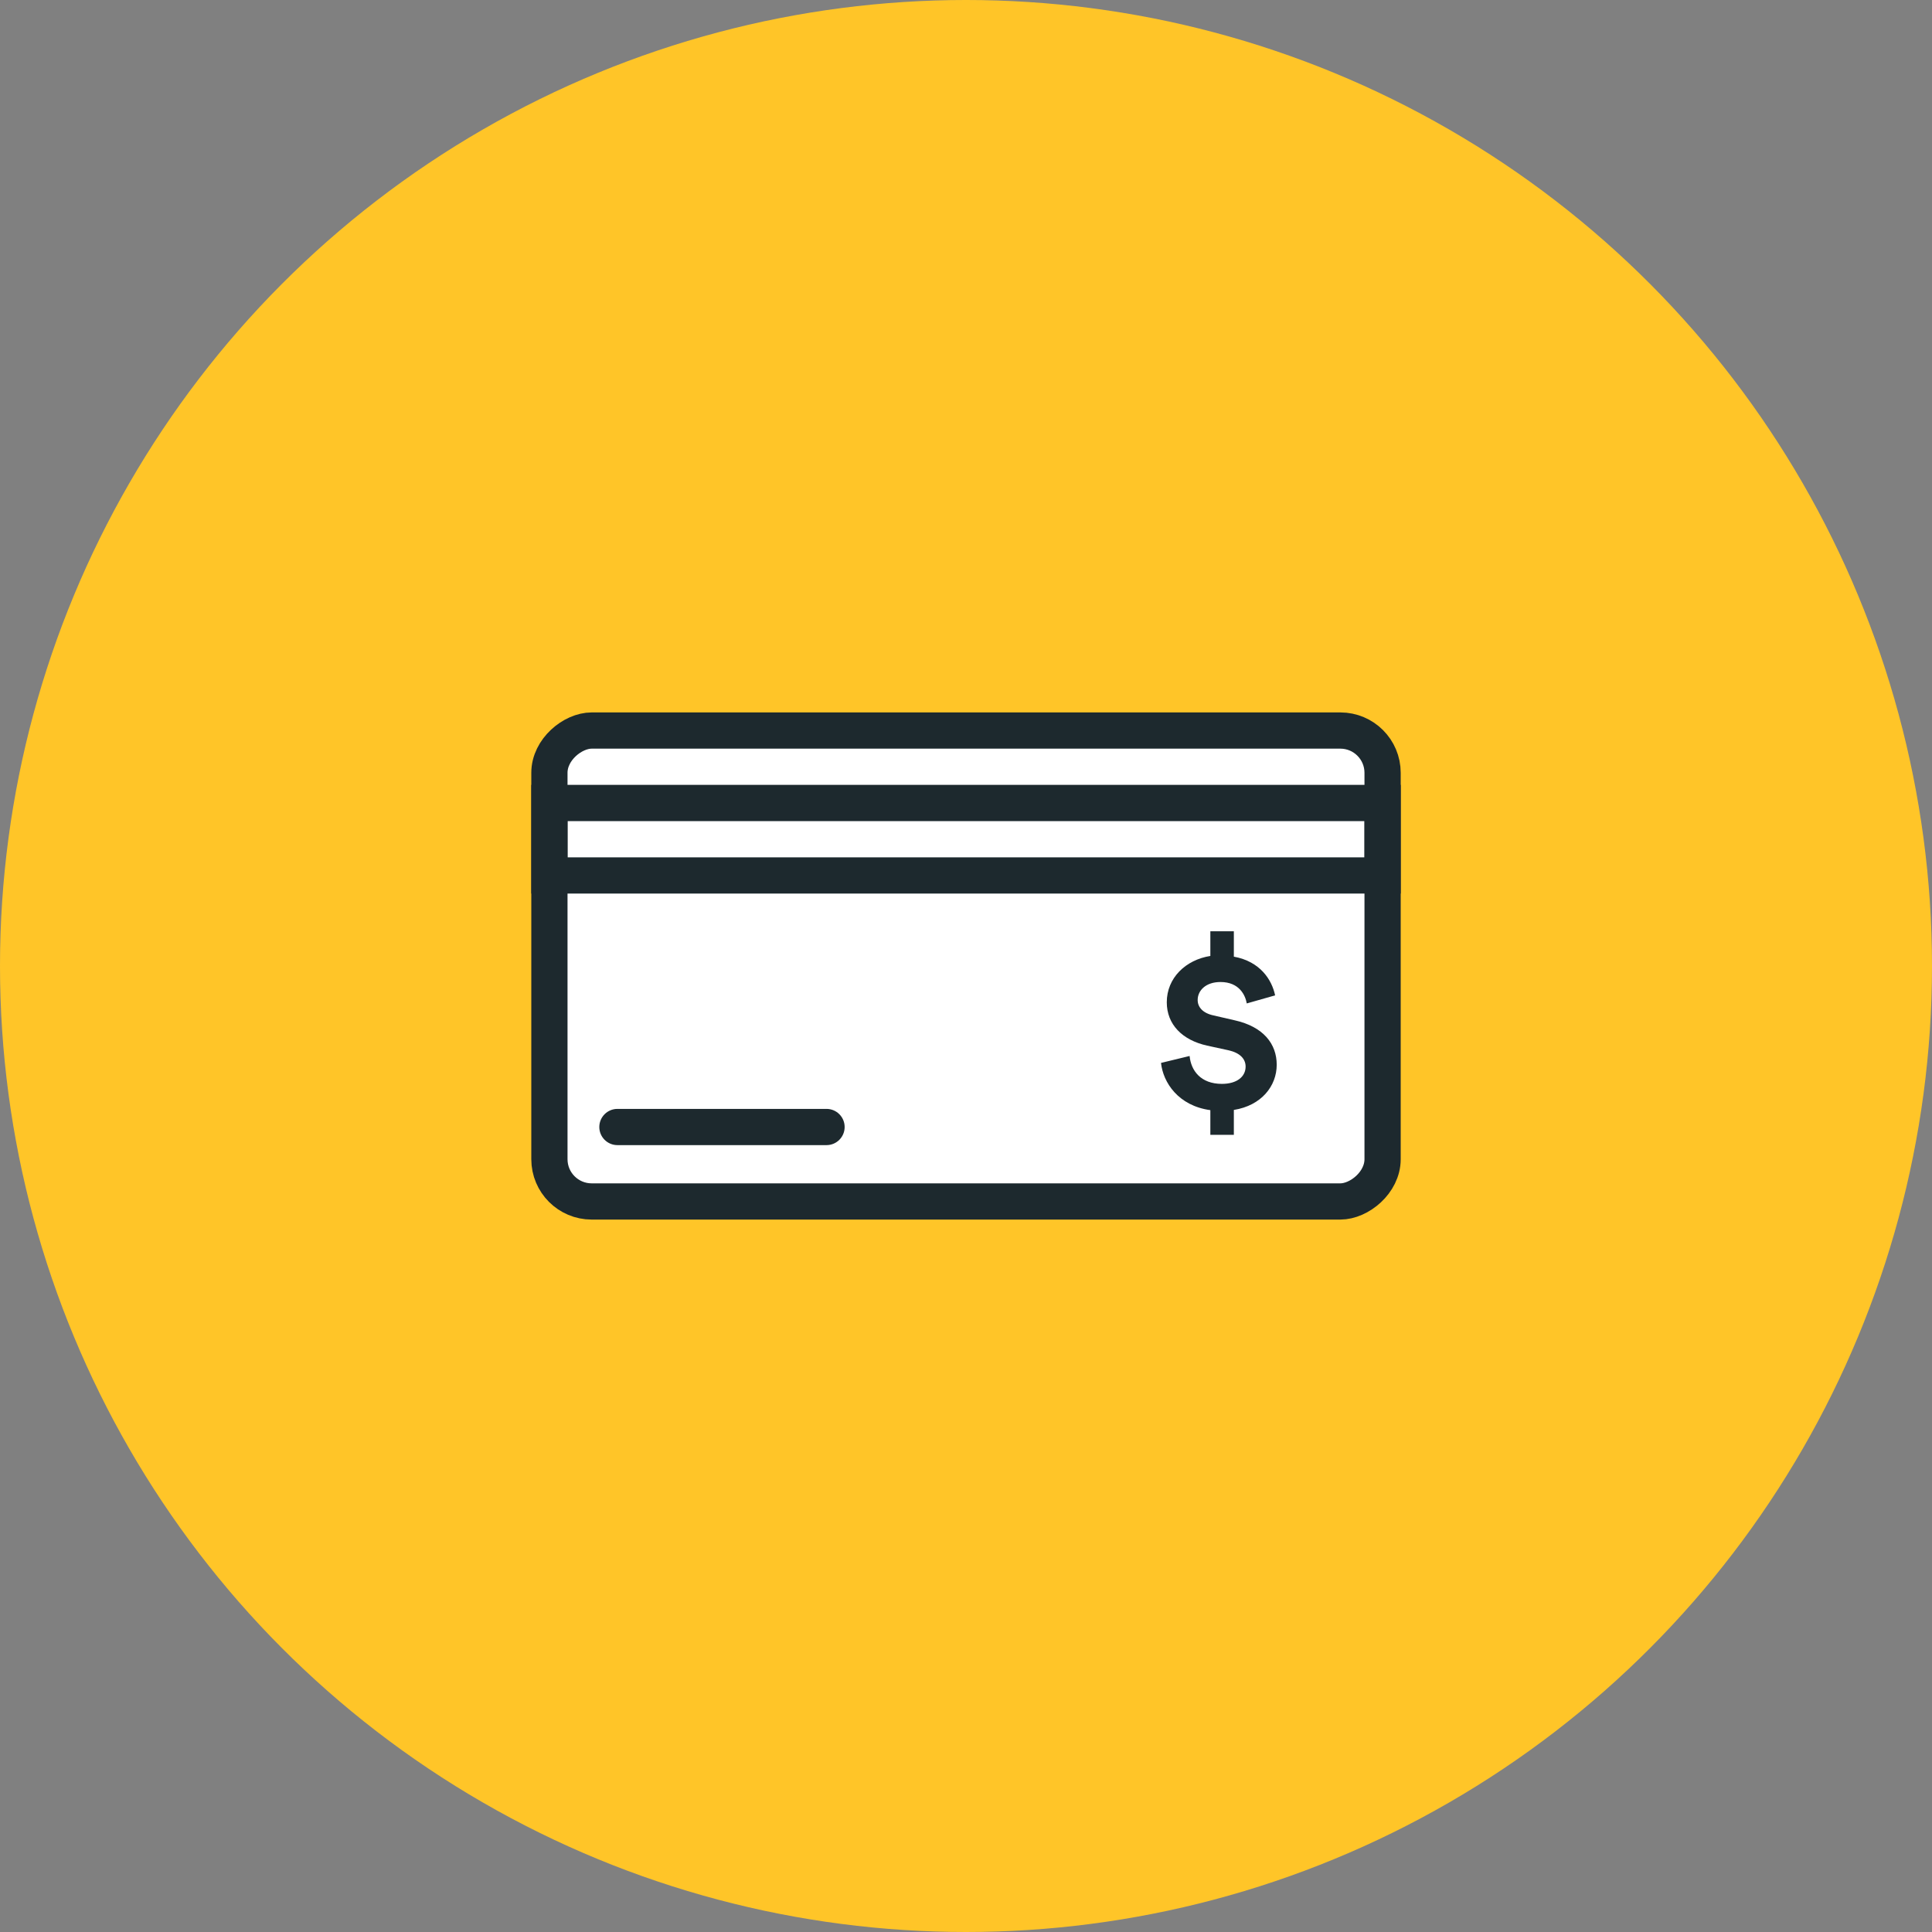 <svg width="80" height="80" viewBox="0 0 80 80" fill="none" xmlns="http://www.w3.org/2000/svg">
<rect x="0" y="0" width="80" height="80" fill="#808080" stroke="none"/>
<circle cx="40" cy="40" r="40" fill="#FFC528"/>
<rect x="57.25" y="30.25" width="19.5" height="34.5" rx="1.75" transform="rotate(90 57.25 30.25)" fill="white" stroke="#1D292E" stroke-width="1.5"/>
<rect x="57.25" y="33.25" width="3" height="34.5" transform="rotate(90 57.25 33.25)" stroke="#1D292E" stroke-width="1.5"/>
<path d="M51.091 46.99L51.091 45.96C52.236 45.778 52.866 44.967 52.866 44.089C52.866 43.23 52.322 42.514 51.12 42.247L50.251 42.047C49.803 41.951 49.593 41.703 49.593 41.407C49.593 41.016 49.927 40.663 50.538 40.663C51.32 40.663 51.568 41.216 51.626 41.55L52.8 41.216C52.666 40.577 52.189 39.813 51.091 39.613L51.091 38.563L50.118 38.563L50.118 39.584C49.096 39.746 48.314 40.491 48.314 41.502C48.314 42.419 48.953 43.068 49.984 43.297L50.862 43.488C51.339 43.593 51.578 43.841 51.578 44.165C51.578 44.585 51.215 44.881 50.595 44.881C49.717 44.881 49.316 44.328 49.259 43.726L48.075 44.013C48.161 44.824 48.791 45.788 50.118 45.969L50.118 46.99L51.091 46.99Z" fill="#1D292E"/>
<path d="M25.566 45.917C25.152 45.917 24.816 46.253 24.816 46.667C24.816 47.081 25.152 47.417 25.566 47.417V45.917ZM34.225 47.417C34.639 47.417 34.975 47.081 34.975 46.667C34.975 46.253 34.639 45.917 34.225 45.917V47.417ZM25.566 47.417H34.225V45.917H25.566V47.417Z" fill="#1D292E"/>
</svg>
